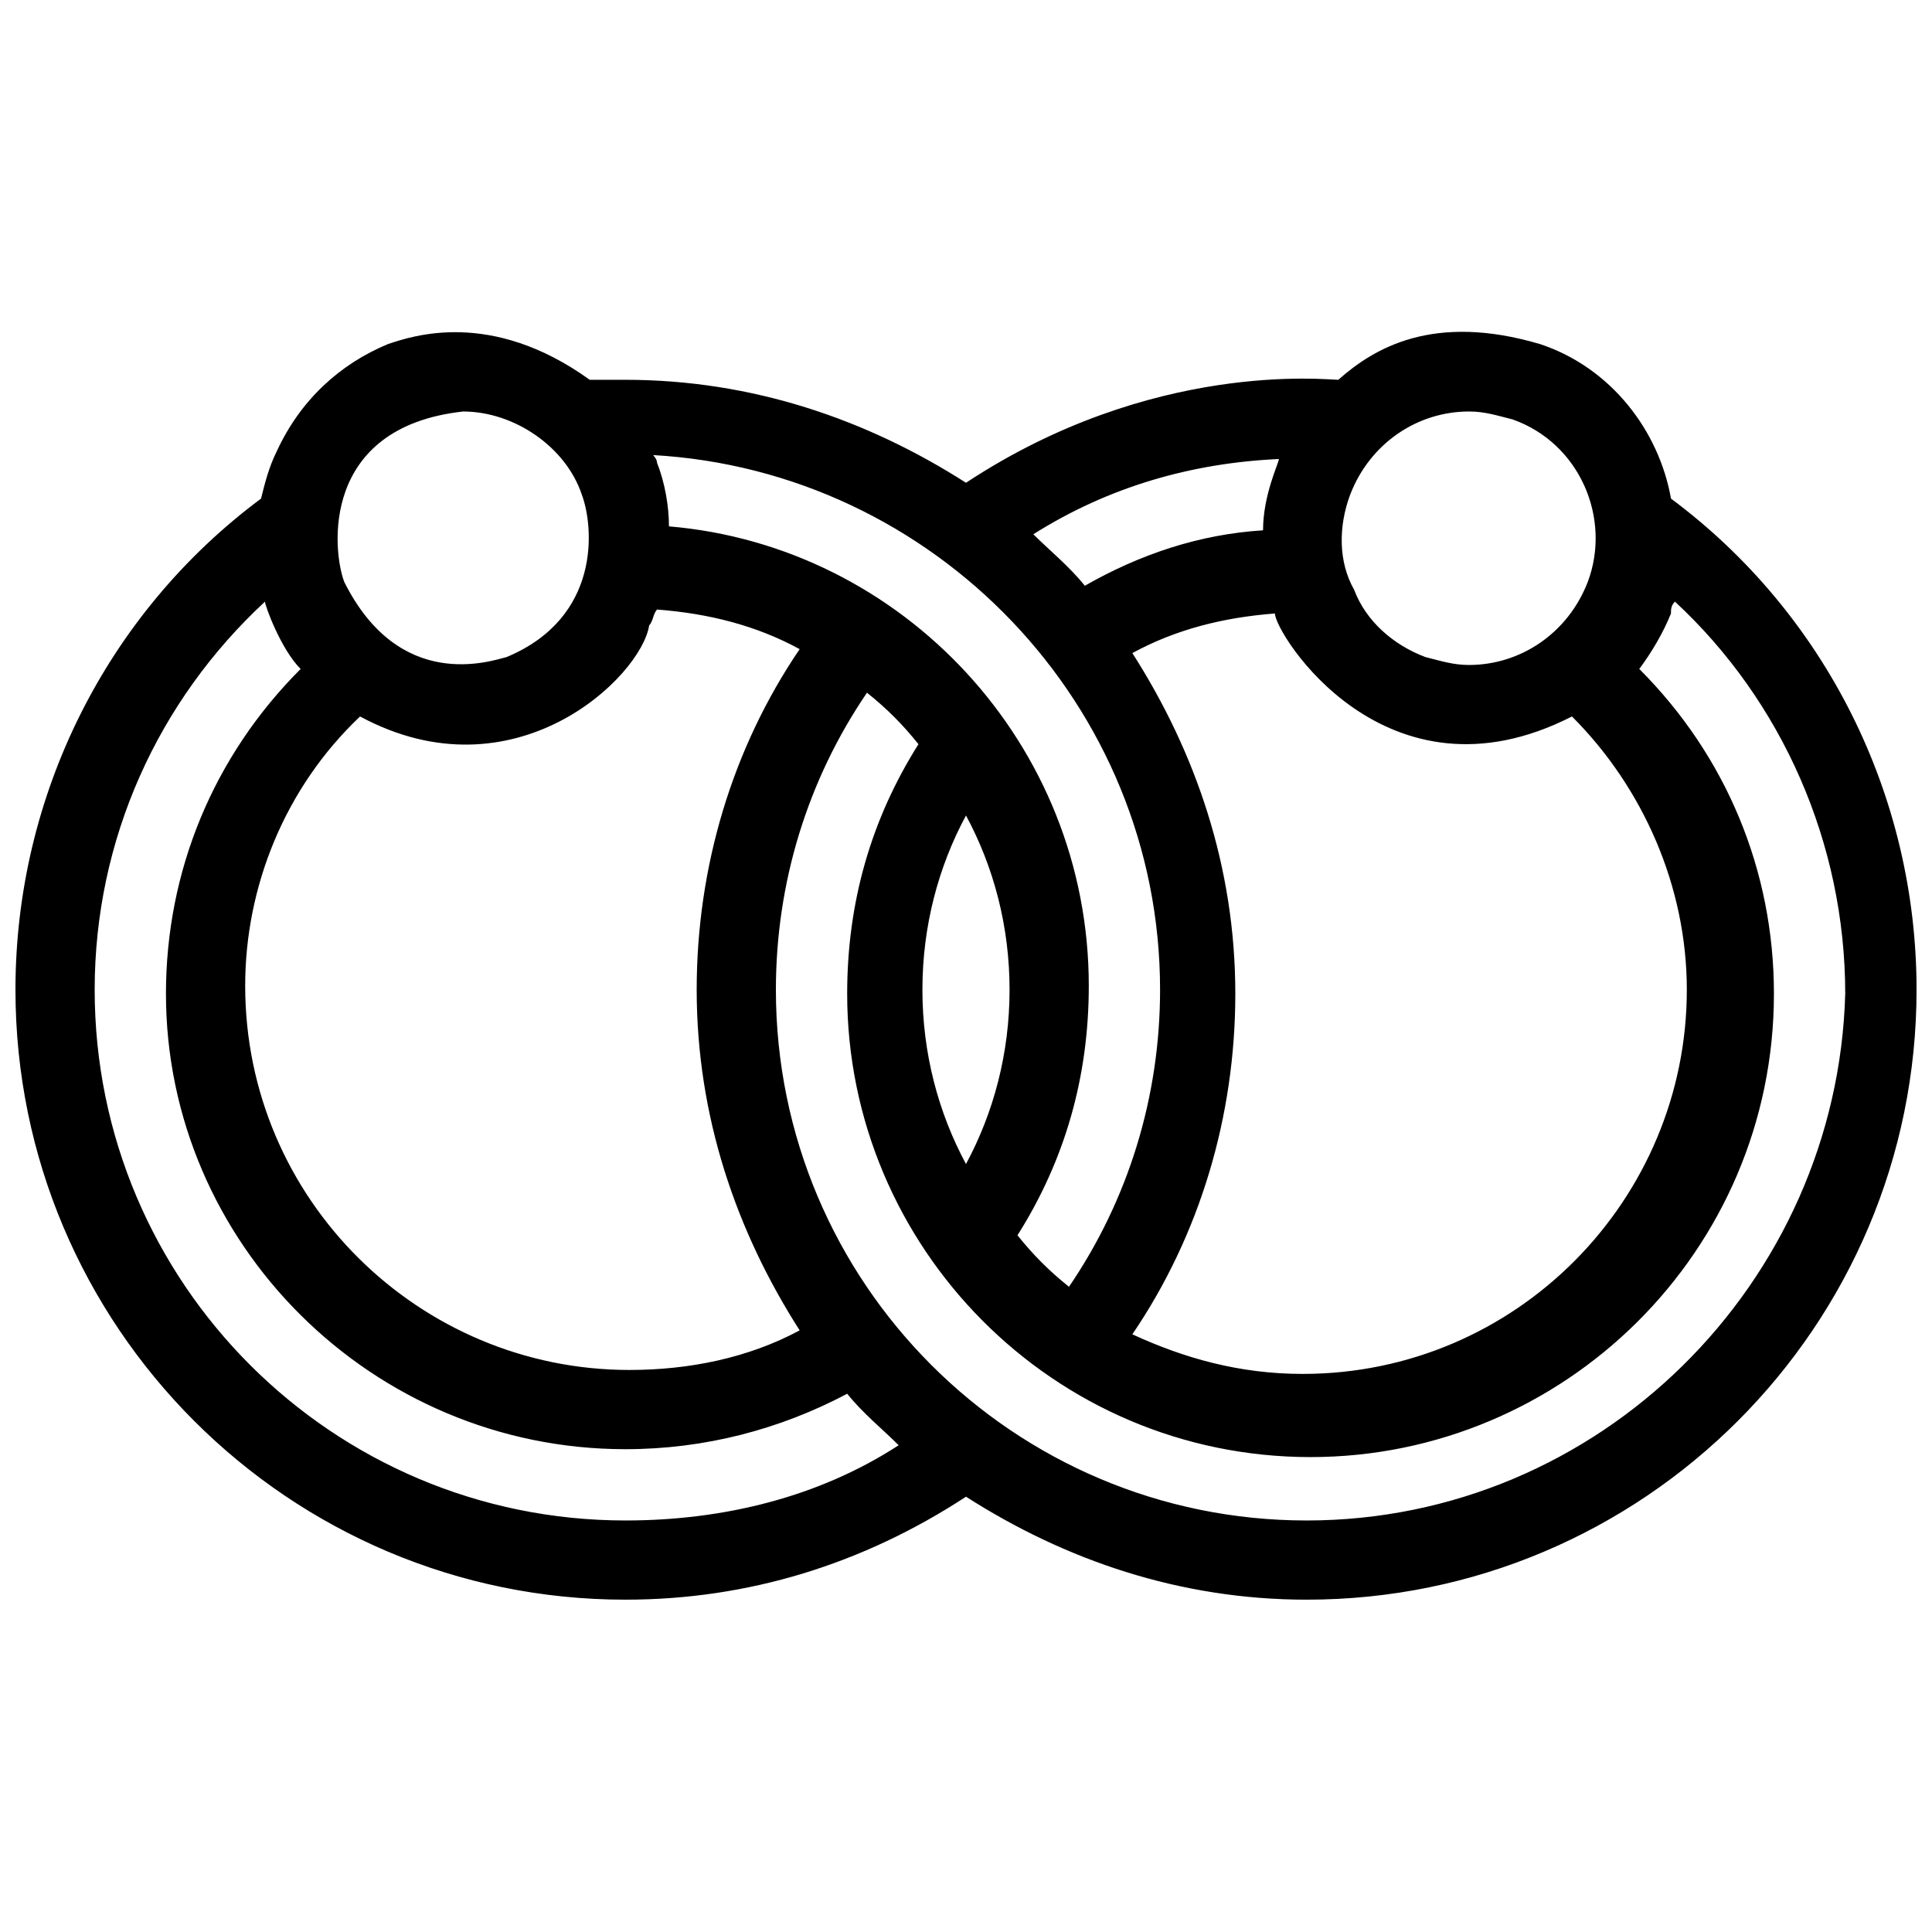 <?xml version="1.0" encoding="UTF-8"?>
<!-- Uploaded to: ICON Repo, www.iconrepo.com, Generator: ICON Repo Mixer Tools -->
<svg width="800px" height="800px" version="1.1" viewBox="144 144 512 512" xmlns="http://www.w3.org/2000/svg">
 <defs>
  <clipPath id="a">
   <path d="m148.09 231h503.81v337h-503.81z"/>
  </clipPath>
 </defs>
 <g clip-path="url(#a)">
  <path d="m586.83 276.14c-3.148-17.844-15.742-34.637-34.637-40.934-28.34-8.398-44.082 1.051-53.531 9.445-3.148 0-49.332-5.246-98.664 27.289-26.238-16.793-56.68-27.289-90.266-27.289h-9.445c-26.238-18.895-47.23-11.547-53.531-9.445-12.594 5.246-23.09 14.695-29.387 28.34-2.098 4.199-3.148 8.398-4.199 12.594-40.934 30.438-65.074 78.723-65.074 130.15 0 89.215 72.422 161.64 161.64 161.64 32.539 0 62.977-9.445 90.266-27.289 26.238 16.793 56.68 27.289 90.266 27.289 89.215 0 161.64-72.422 161.64-161.64 0-51.43-24.141-99.715-65.074-130.15zm-85.02-1.047c5.246-13.645 17.844-22.043 31.488-22.043 4.199 0 7.348 1.051 11.547 2.098 17.844 6.297 26.238 26.238 19.941 43.035-5.246 13.645-17.844 22.043-31.488 22.043-4.199 0-7.348-1.051-11.547-2.098-8.398-3.148-15.742-9.445-18.895-17.844-4.195-7.352-4.195-16.797-1.047-25.191zm58.777 58.777c18.895 18.895 30.438 45.133 30.438 72.422 0 55.629-45.133 101.81-101.81 101.81-16.793 0-31.488-4.199-45.133-10.496 17.844-26.238 27.289-57.727 27.289-90.266 0-33.586-10.496-64.027-27.289-90.266 11.547-6.297 24.141-9.445 37.785-10.496 0.004 5.246 29.395 52.477 78.723 27.289zm-77.668-68.227c0 1.051-4.199 9.445-4.199 18.895-16.793 1.051-32.539 6.297-47.23 14.695-4.199-5.246-9.445-9.445-13.645-13.645 19.941-12.598 41.98-18.895 65.074-19.945zm-31.488 140.65c0 28.34-8.398 55.629-24.141 78.719-5.246-4.199-9.445-8.398-13.645-13.645 12.594-19.941 18.895-41.984 18.895-66.125 0-64.027-49.332-116.51-111.26-121.75 0-5.246-1.051-11.547-3.148-16.793 0-1.051-1.051-2.098-1.051-2.098 74.52 4.195 134.35 66.125 134.35 141.7zm-39.887 0c0 16.793-4.199 32.539-11.547 46.184-7.348-13.645-11.547-29.391-11.547-46.184s4.199-32.539 11.547-46.184c7.352 13.645 11.547 29.391 11.547 46.184zm-144.84-153.24c13.645 0 27.289 9.445 31.488 22.043 3.148 8.398 5.246 32.539-19.941 43.035-4.199 1.051-28.34 9.445-43.035-19.941-3.148-8.402-6.297-40.938 31.488-45.137zm-27.289 80.82c40.934 22.043 74.523-10.496 76.621-24.141 1.051-1.051 1.051-3.148 2.098-4.199 13.645 1.051 26.238 4.199 37.785 10.496-17.844 26.238-27.289 57.727-27.289 90.266 0 33.586 10.496 64.027 27.289 90.266-13.645 7.348-29.391 10.496-45.133 10.496-55.629 0-101.81-45.133-101.81-101.81 0.004-26.238 10.496-52.48 30.441-71.371zm70.324 213.07c-77.672 0-140.65-62.977-140.65-140.64 0-39.887 16.793-76.621 45.133-102.86 0 1.051 4.199 12.594 9.445 17.844-23.09 23.09-35.688 53.531-35.688 86.066 0.004 66.125 54.582 120.7 121.76 120.7 20.992 0 40.934-5.246 58.777-14.695 4.199 5.246 9.445 9.445 13.645 13.645-20.992 13.645-46.184 19.941-72.422 19.941zm180.53 0c-77.672 0-140.65-62.977-140.65-140.65 0-28.34 8.398-55.629 24.141-78.719 5.246 4.199 9.445 8.398 13.645 13.645-12.594 19.941-18.895 41.984-18.895 66.125 0 67.176 54.578 122.8 122.8 122.8 67.176 0 122.8-54.578 122.8-122.8 0-32.539-12.594-62.977-35.688-86.066 3.148-4.199 6.297-9.445 8.398-14.695 0-1.051 0-2.098 1.051-3.148 28.34 26.238 45.133 64.027 45.133 103.91-2.102 76.621-65.078 139.6-142.75 139.6z"/>
 </g>
</svg>